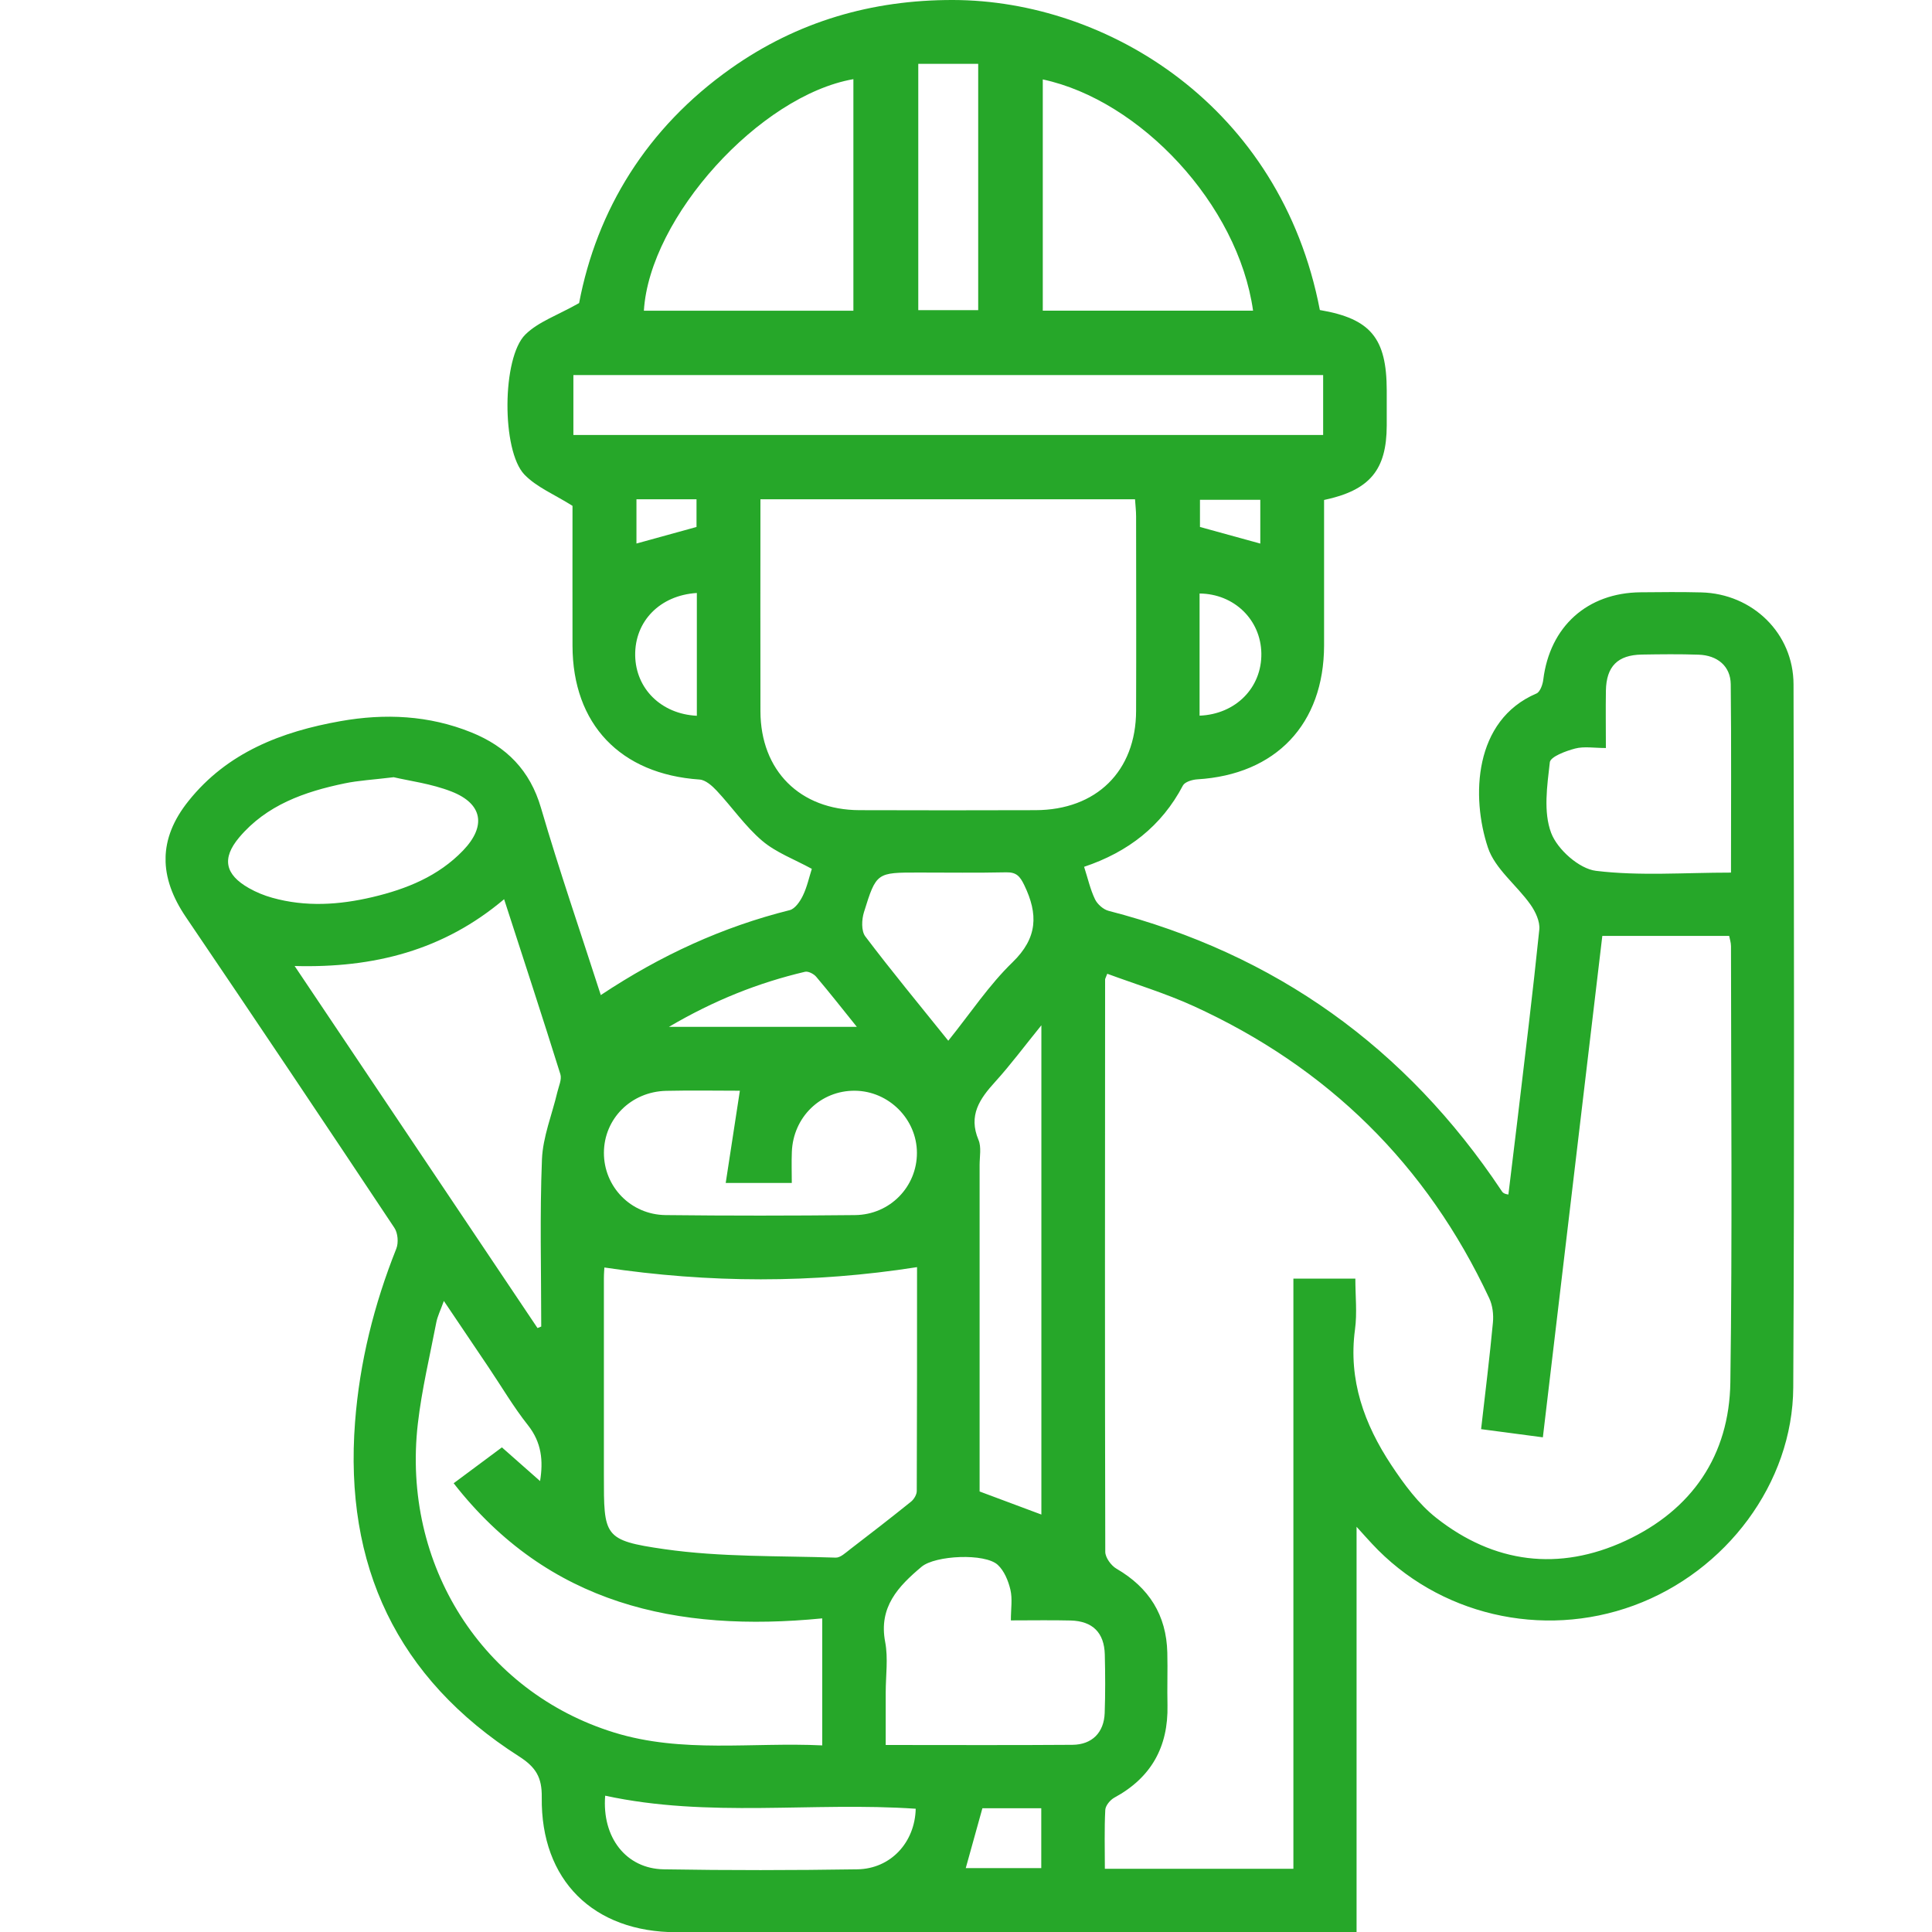 <svg width="70" height="70" viewBox="0 0 70 70" fill="none" xmlns="http://www.w3.org/2000/svg">
<g clip-path="url(#clip0_2428_5)">
<path d="M21.773 36.05C23.946 34.608 26.184 33.583 28.613 32.976C28.806 32.927 28.988 32.661 29.088 32.454C29.24 32.143 29.314 31.793 29.414 31.48C28.785 31.135 28.12 30.892 27.616 30.464C27 29.94 26.529 29.249 25.97 28.651C25.803 28.472 25.562 28.257 25.345 28.244C22.48 28.05 20.747 26.241 20.743 23.392C20.739 21.652 20.743 19.913 20.743 18.328C20.095 17.917 19.443 17.655 19 17.194C18.17 16.329 18.183 12.961 19.034 12.121C19.504 11.657 20.201 11.424 20.982 10.981C21.624 7.609 23.427 4.641 26.479 2.482C28.883 0.782 31.583 -0.006 34.531 3.02086e-05C40.114 0.011 46.402 3.839 47.821 11.233C49.658 11.546 50.242 12.249 50.244 14.147C50.244 14.571 50.244 14.993 50.244 15.417C50.24 17.024 49.634 17.763 47.974 18.115C47.974 19.862 47.976 21.622 47.974 23.384C47.968 26.237 46.229 28.065 43.38 28.237C43.198 28.248 42.929 28.329 42.859 28.461C42.086 29.933 40.87 30.873 39.279 31.406C39.417 31.834 39.504 32.228 39.674 32.582C39.76 32.761 39.974 32.952 40.165 33.001C46.218 34.563 50.947 37.959 54.398 43.135C54.436 43.194 54.468 43.254 54.652 43.28C54.762 42.368 54.876 41.454 54.984 40.542C55.255 38.255 55.537 35.969 55.772 33.679C55.802 33.387 55.63 33.025 55.448 32.769C54.95 32.066 54.165 31.478 53.91 30.709C53.301 28.879 53.391 26.098 55.668 25.127C55.8 25.071 55.895 24.805 55.916 24.624C56.154 22.702 57.507 21.477 59.443 21.46C60.176 21.453 60.91 21.445 61.641 21.464C63.499 21.511 64.981 22.947 64.983 24.799C65 33.289 65.017 41.778 64.973 50.268C64.954 53.739 62.539 56.941 59.199 58.169C55.865 59.396 52.102 58.509 49.708 55.931C49.548 55.759 49.393 55.586 49.151 55.318V70.008C48.832 70.008 48.584 70.008 48.336 70.008C40.396 70.008 32.456 70.008 24.515 70.008C21.499 70.008 19.589 68.125 19.629 65.119C19.638 64.401 19.422 64.032 18.803 63.636C14.375 60.806 12.466 56.717 12.864 51.527C13.03 49.356 13.551 47.268 14.358 45.244C14.444 45.029 14.417 44.677 14.29 44.488C11.788 40.725 9.274 36.971 6.737 33.23C5.75 31.776 5.723 30.402 6.83 29.021C8.233 27.264 10.198 26.507 12.339 26.128C13.947 25.843 15.54 25.915 17.075 26.535C18.348 27.049 19.204 27.907 19.602 29.275C20.26 31.527 21.025 33.747 21.771 36.063L21.773 36.05ZM46.862 67.709V46.326H49.107C49.107 46.963 49.175 47.577 49.094 48.17C48.847 49.998 49.431 51.602 50.409 53.08C50.871 53.777 51.394 54.489 52.044 55C54.133 56.643 56.484 56.943 58.896 55.825C61.304 54.708 62.656 52.731 62.694 50.083C62.768 44.816 62.719 39.549 62.717 34.282C62.717 34.152 62.672 34.02 62.651 33.909H58.055C57.335 39.973 56.621 46.007 55.901 52.077C55.099 51.971 54.387 51.877 53.663 51.781C53.817 50.432 53.974 49.175 54.092 47.912C54.118 47.626 54.08 47.298 53.959 47.04C51.697 42.199 48.109 38.669 43.238 36.449C42.228 35.989 41.158 35.665 40.118 35.281C40.055 35.443 40.04 35.465 40.04 35.486C40.036 42.398 40.029 49.312 40.046 56.225C40.046 56.432 40.256 56.722 40.449 56.835C41.631 57.521 42.262 58.518 42.294 59.879C42.31 60.514 42.285 61.149 42.3 61.784C42.332 63.288 41.713 64.407 40.375 65.132C40.224 65.215 40.053 65.421 40.046 65.579C40.01 66.276 40.031 66.977 40.031 67.709H46.862ZM27.552 18.091C27.552 20.699 27.546 23.233 27.552 25.768C27.557 27.922 28.984 29.347 31.142 29.354C33.265 29.362 35.389 29.36 37.515 29.354C39.726 29.349 41.158 27.939 41.163 25.753C41.171 23.405 41.165 21.055 41.163 18.707C41.163 18.505 41.137 18.304 41.124 18.089H27.55L27.552 18.091ZM21.898 45.924C21.898 45.954 21.88 46.133 21.88 46.312C21.88 48.687 21.88 51.061 21.88 53.436C21.88 55.665 21.859 55.81 24.073 56.129C26.116 56.422 28.209 56.366 30.28 56.436C30.45 56.441 30.64 56.257 30.801 56.134C31.541 55.567 32.278 54.996 33.006 54.41C33.114 54.323 33.216 54.154 33.216 54.022C33.227 51.276 33.226 48.53 33.226 45.911C29.435 46.505 25.693 46.49 21.9 45.924H21.898ZM29.789 58.637C24.526 59.153 19.867 58.136 16.437 53.741C17.077 53.266 17.651 52.836 18.185 52.441C18.695 52.891 19.127 53.272 19.568 53.662C19.686 52.932 19.627 52.267 19.129 51.638C18.604 50.976 18.174 50.24 17.7 49.537C17.183 48.768 16.664 48.001 16.082 47.136C15.957 47.483 15.851 47.692 15.808 47.914C15.573 49.135 15.281 50.351 15.139 51.583C14.55 56.7 17.49 61.3 22.247 62.771C24.717 63.536 27.25 63.116 29.791 63.239V58.637H29.789ZM19.475 48.118L19.61 48.063C19.61 46.043 19.555 44.023 19.636 42.006C19.669 41.189 20.002 40.384 20.193 39.572C20.244 39.355 20.362 39.108 20.303 38.92C19.648 36.824 18.964 34.738 18.265 32.58C16.075 34.431 13.553 35.079 10.675 35C13.654 39.44 16.566 43.78 19.475 48.118ZM20.775 15.76H47.94V13.589H20.775V15.76ZM30.92 11.26V2.868C27.525 3.462 23.535 7.871 23.329 11.258H30.92V11.26ZM37.782 11.256H45.401C44.858 7.402 41.309 3.631 37.782 2.878V11.256ZM62.717 31.616C62.717 29.285 62.732 27.036 62.708 24.79C62.7 24.138 62.228 23.742 61.539 23.72C60.855 23.697 60.171 23.705 59.487 23.716C58.612 23.731 58.201 24.144 58.185 25.022C58.174 25.695 58.184 26.369 58.184 27.102C57.761 27.102 57.395 27.036 57.07 27.121C56.729 27.21 56.175 27.417 56.153 27.62C56.056 28.472 55.914 29.42 56.202 30.18C56.427 30.775 57.215 31.478 57.825 31.552C59.404 31.744 61.02 31.616 62.717 31.616ZM36.626 58.712C36.626 58.29 36.687 57.93 36.609 57.598C36.533 57.276 36.386 56.916 36.151 56.698C35.687 56.268 33.887 56.351 33.39 56.767C32.544 57.478 31.829 58.228 32.072 59.494C32.184 60.084 32.091 60.713 32.091 61.326C32.091 61.938 32.091 62.573 32.091 63.224C34.417 63.224 36.638 63.235 38.858 63.218C39.57 63.212 40 62.771 40.025 62.065C40.05 61.36 40.046 60.653 40.029 59.948C40.01 59.155 39.587 58.735 38.794 58.714C38.11 58.697 37.426 58.71 36.626 58.71V58.712ZM26.807 39.519C25.975 39.519 25.056 39.502 24.138 39.523C22.861 39.553 21.887 40.535 21.881 41.763C21.876 42.99 22.848 44.01 24.115 44.025C26.404 44.051 28.692 44.049 30.981 44.025C32.25 44.011 33.224 42.994 33.222 41.771C33.22 40.548 32.201 39.528 30.971 39.519C29.734 39.51 28.738 40.472 28.69 41.737C28.675 42.104 28.688 42.474 28.688 42.86H26.294C26.468 41.722 26.633 40.653 26.807 39.517V39.519ZM37.731 37.148C37.117 37.904 36.619 38.577 36.058 39.195C35.497 39.811 35.077 40.412 35.453 41.302C35.563 41.564 35.493 41.905 35.493 42.21C35.493 45.945 35.493 49.682 35.493 53.417V54.039C36.319 54.348 37.03 54.613 37.731 54.875V37.148ZM14.265 28.16C13.51 28.252 12.989 28.278 12.483 28.384C11.032 28.685 9.656 29.168 8.665 30.343C8.027 31.103 8.152 31.687 9.02 32.179C9.283 32.328 9.573 32.447 9.865 32.528C11.075 32.867 12.29 32.788 13.498 32.503C14.732 32.211 15.883 31.747 16.778 30.815C17.625 29.933 17.49 29.122 16.361 28.68C15.63 28.393 14.824 28.293 14.264 28.16H14.265ZM34.358 37.708C35.167 36.702 35.834 35.69 36.685 34.866C37.6 33.979 37.619 33.121 37.111 32.07C36.954 31.746 36.825 31.599 36.458 31.606C35.399 31.629 34.338 31.614 33.279 31.614C31.767 31.614 31.75 31.608 31.303 33.05C31.219 33.317 31.202 33.728 31.35 33.926C32.297 35.179 33.3 36.391 34.358 37.708ZM21.927 65.061C21.804 66.574 22.685 67.707 24.049 67.729C26.387 67.769 28.726 67.765 31.064 67.729C32.275 67.71 33.15 66.751 33.178 65.534C29.444 65.279 25.672 65.873 21.927 65.061ZM33.271 2.312V11.237H35.442V2.312H33.271ZM24.238 37.205H31.045C30.513 36.543 30.052 35.956 29.569 35.386C29.482 35.285 29.285 35.183 29.168 35.209C27.478 35.607 25.881 36.24 24.236 37.205H24.238ZM43.463 25.93C44.778 25.877 45.722 24.911 45.701 23.669C45.68 22.457 44.718 21.515 43.463 21.504V25.93ZM25.248 21.485C23.907 21.568 22.993 22.514 23.014 23.752C23.035 24.954 23.958 25.87 25.248 25.934V21.485ZM35.594 65.517C35.383 66.273 35.186 66.981 34.991 67.686H37.727V65.517H35.596H35.594ZM45.663 19.693V18.108H43.477V19.093C44.227 19.299 44.92 19.489 45.663 19.695V19.693ZM23.06 18.089V19.693C23.808 19.487 24.518 19.291 25.236 19.093V18.089H23.06Z" fill="#26A729"/>
</g>
<defs>
<clipPath id="clip0_2428_5">
<rect width="59" height="70" fill="white" transform="translate(6)"/>
</clipPath>
</defs>
</svg>
